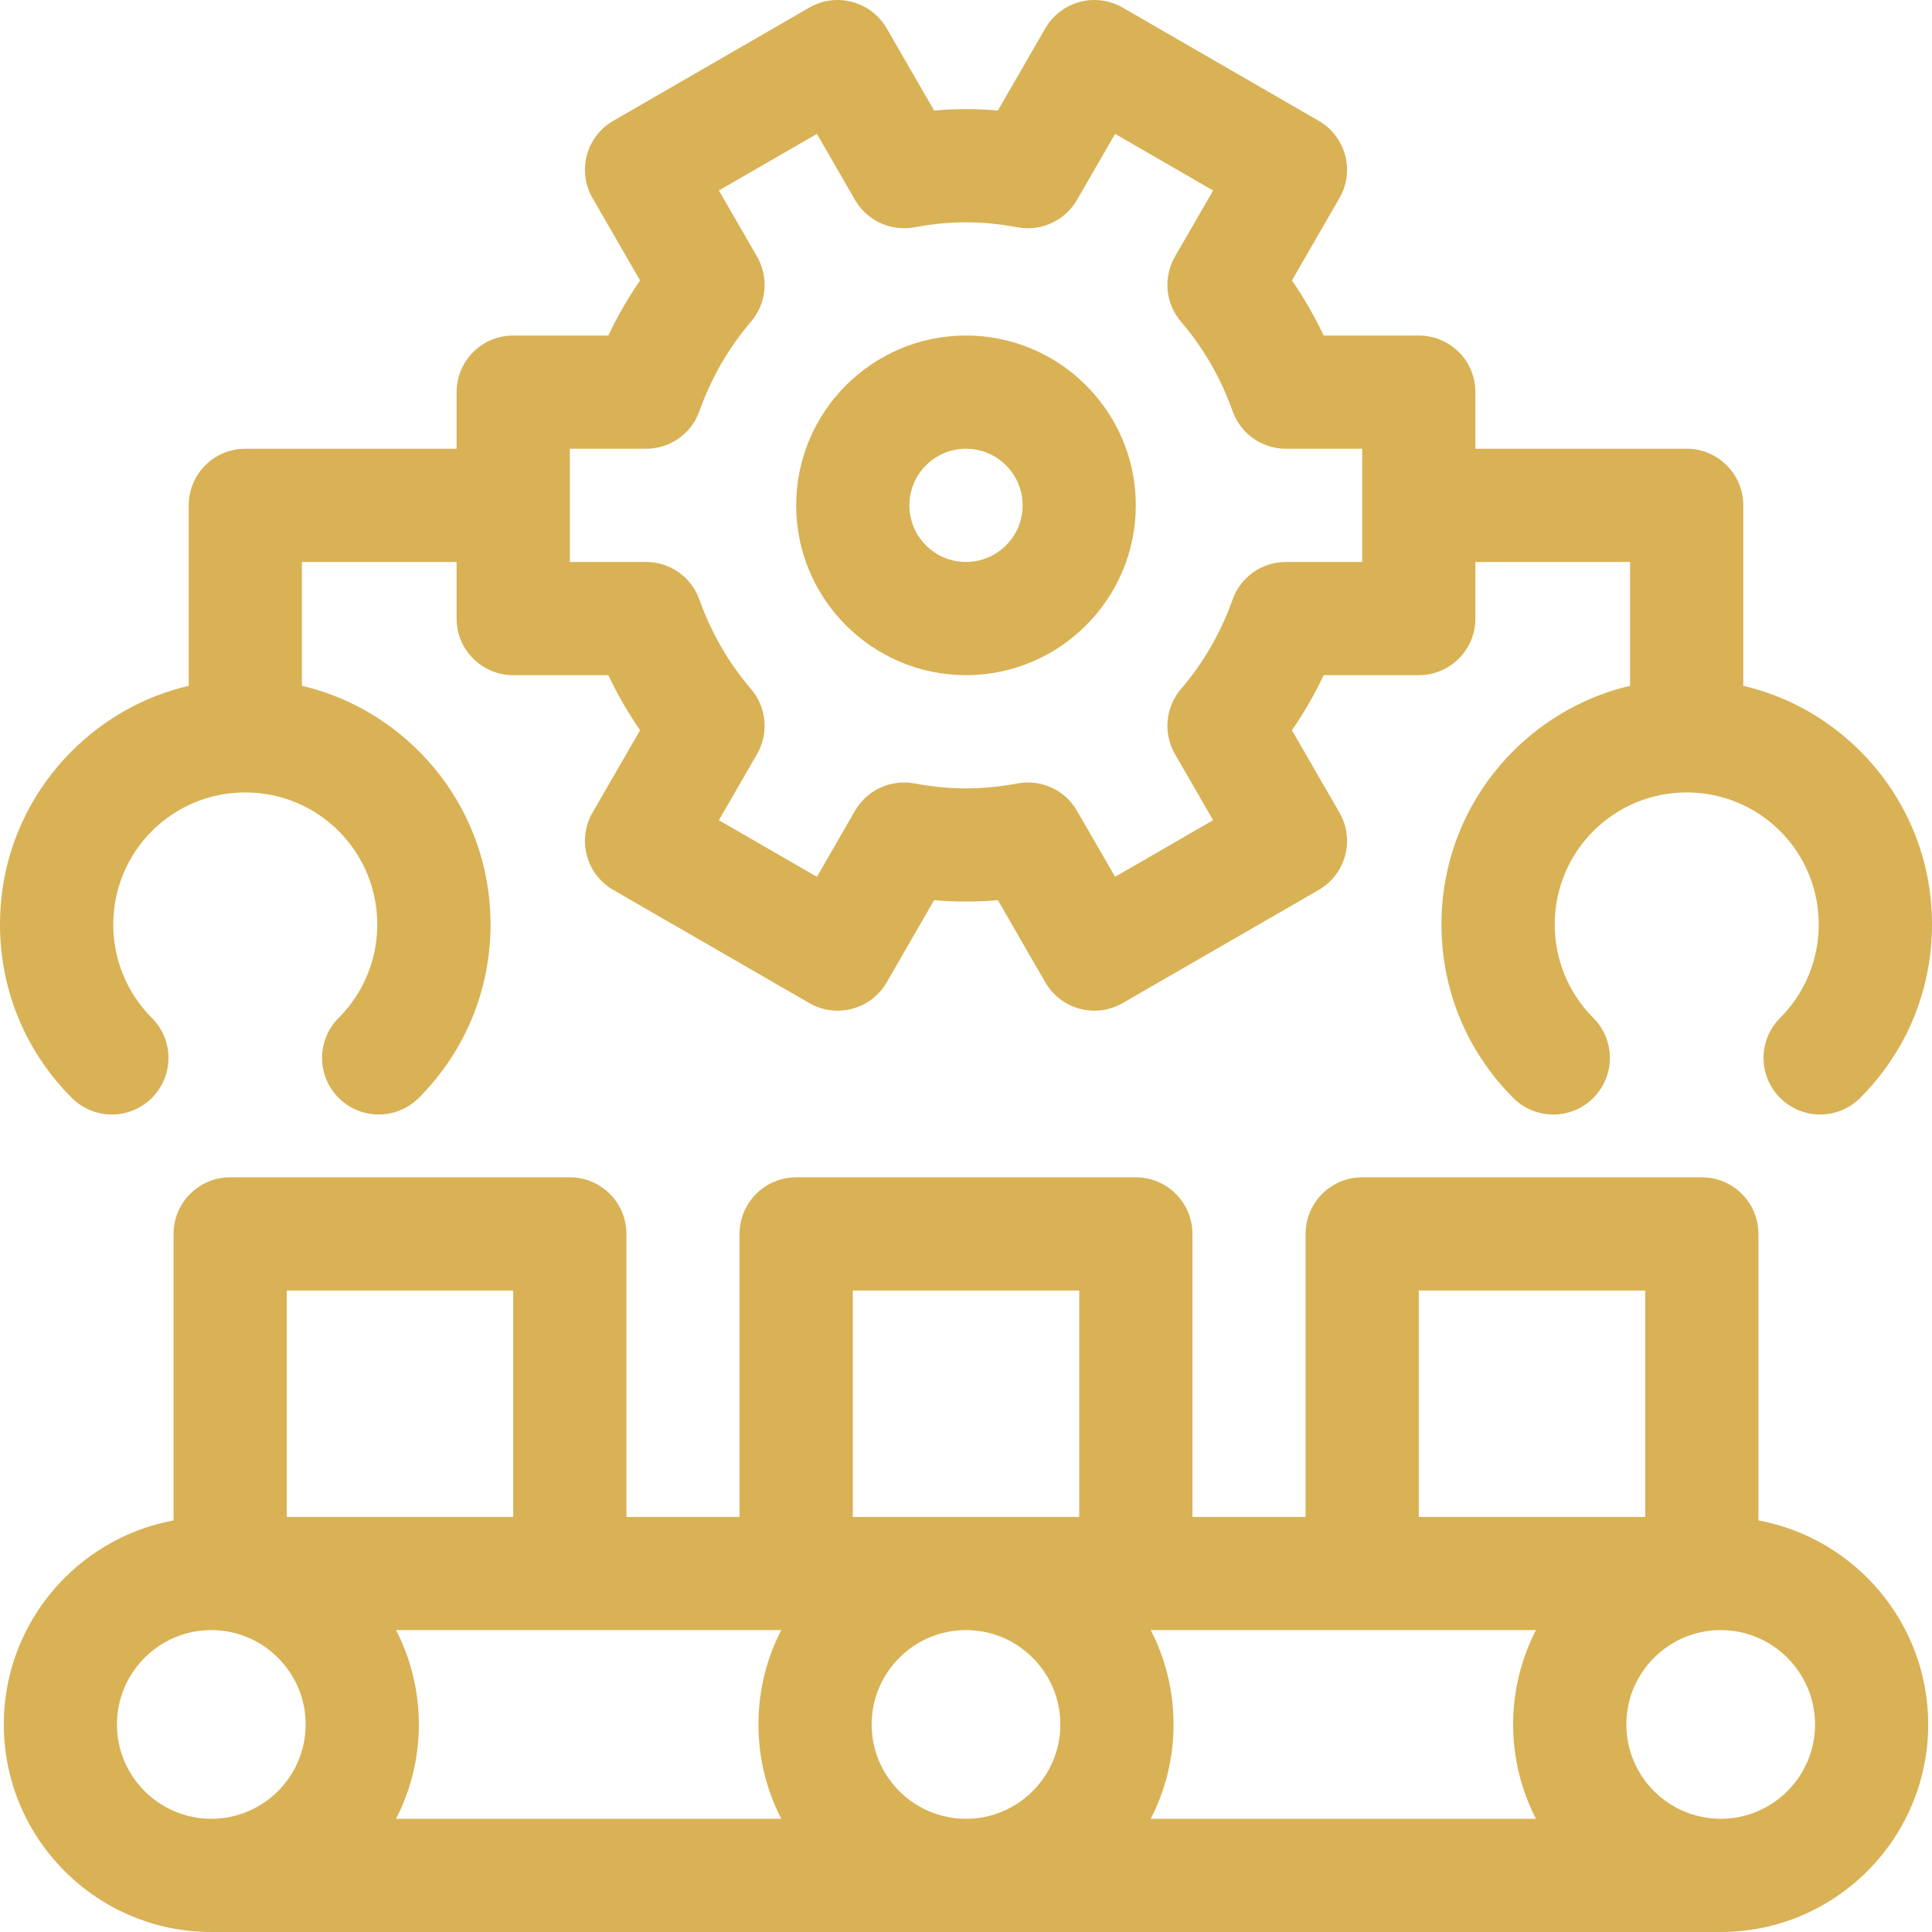 <svg width="30" height="30" viewBox="0 0 30 30" fill="none" xmlns="http://www.w3.org/2000/svg">
<path d="M27.305 23.609V19.16C27.305 18.675 26.911 18.281 26.426 18.281H21.152C20.667 18.281 20.273 18.675 20.273 19.16V23.555H18.516V19.16C18.516 18.675 18.122 18.281 17.637 18.281H12.363C11.878 18.281 11.484 18.675 11.484 19.16V23.555H9.727V19.16C9.727 18.675 9.333 18.281 8.848 18.281H3.574C3.089 18.281 2.695 18.675 2.695 19.16V23.609C1.197 23.886 0.059 25.201 0.059 26.777C0.059 28.554 1.504 30 3.281 30H26.719C28.496 30 29.941 28.554 29.941 26.777C29.941 25.201 28.803 23.886 27.305 23.609ZM12.131 25.312C11.905 25.752 11.777 26.25 11.777 26.777C11.777 27.305 11.905 27.802 12.131 28.242H6.15C6.376 27.802 6.504 27.305 6.504 26.777C6.504 26.25 6.376 25.752 6.15 25.312H12.131ZM13.535 26.777C13.535 25.97 14.192 25.312 15 25.312C15.808 25.312 16.465 25.97 16.465 26.777C16.465 27.585 15.808 28.242 15 28.242C14.192 28.242 13.535 27.585 13.535 26.777V26.777ZM17.869 25.312H23.85C23.624 25.752 23.496 26.25 23.496 26.777C23.496 27.305 23.624 27.802 23.85 28.242H17.869C18.095 27.802 18.223 27.305 18.223 26.777C18.223 26.25 18.095 25.752 17.869 25.312ZM22.031 20.039H25.547V23.555H22.031V20.039ZM13.242 20.039H16.758V23.555H13.242V20.039ZM4.453 20.039H7.969V23.555H4.453V20.039ZM1.816 26.777C1.816 25.97 2.474 25.312 3.281 25.312C4.089 25.312 4.746 25.97 4.746 26.777C4.746 27.585 4.089 28.242 3.281 28.242C2.474 28.242 1.816 27.585 1.816 26.777ZM26.719 28.242C25.911 28.242 25.254 27.585 25.254 26.777C25.254 25.97 25.911 25.312 26.719 25.312C27.526 25.312 28.184 25.97 28.184 26.777C28.184 27.585 27.526 28.242 26.719 28.242Z" fill="#D9B256"/>
<path d="M15 10.484C16.454 10.484 17.637 9.301 17.637 7.847C17.637 6.393 16.454 5.21 15 5.21C13.546 5.21 12.363 6.393 12.363 7.847C12.363 9.301 13.546 10.484 15 10.484ZM15 6.968C15.485 6.968 15.879 7.362 15.879 7.847C15.879 8.332 15.485 8.726 15 8.726C14.515 8.726 14.121 8.332 14.121 7.847C14.121 7.362 14.515 6.968 15 6.968Z" fill="#D9B256"/>
<path d="M2.358 17.049C2.702 16.705 2.702 16.149 2.358 15.806C1.559 15.006 1.559 13.705 2.358 12.905C2.746 12.518 3.261 12.305 3.809 12.305C4.356 12.305 4.871 12.518 5.259 12.905C6.058 13.705 6.058 15.006 5.259 15.806C4.915 16.149 4.915 16.705 5.259 17.049C5.43 17.22 5.655 17.306 5.88 17.306C6.105 17.306 6.33 17.22 6.502 17.049C7.221 16.329 7.617 15.373 7.617 14.355C7.617 13.338 7.221 12.382 6.502 11.662C5.994 11.155 5.369 10.809 4.688 10.649V8.726H7.09V9.605C7.09 10.09 7.483 10.484 7.969 10.484H9.446C9.587 10.783 9.752 11.068 9.939 11.339L9.201 12.618C8.958 13.038 9.102 13.576 9.523 13.819L12.567 15.576C12.769 15.693 13.009 15.724 13.234 15.664C13.459 15.604 13.651 15.457 13.768 15.255L14.505 13.978C14.835 14.006 15.158 14.007 15.495 13.978L16.232 15.255C16.349 15.457 16.541 15.604 16.766 15.664C16.841 15.684 16.917 15.694 16.993 15.694C17.146 15.694 17.298 15.654 17.433 15.576L20.477 13.819C20.898 13.576 21.042 13.038 20.799 12.618L20.061 11.339C20.248 11.068 20.413 10.783 20.554 10.484H22.031C22.517 10.484 22.91 10.09 22.91 9.605V8.726H25.312V10.649C24.631 10.809 24.006 11.155 23.498 11.662C22.779 12.382 22.383 13.338 22.383 14.355C22.383 15.373 22.779 16.329 23.498 17.049C23.841 17.392 24.398 17.392 24.741 17.049C25.084 16.705 25.084 16.149 24.741 15.806C23.942 15.006 23.942 13.705 24.741 12.905C25.129 12.518 25.644 12.305 26.191 12.305C26.739 12.305 27.254 12.518 27.642 12.905C28.441 13.705 28.441 15.006 27.642 15.806C27.298 16.149 27.298 16.705 27.642 17.049C27.813 17.22 28.038 17.306 28.263 17.306C28.488 17.306 28.713 17.22 28.884 17.049C29.604 16.329 30 15.373 30 14.355C30 13.338 29.604 12.382 28.884 11.662C28.377 11.155 27.752 10.809 27.07 10.649V7.847C27.07 7.362 26.677 6.968 26.191 6.968H22.91V6.089C22.91 5.604 22.517 5.21 22.031 5.21H20.554C20.413 4.911 20.248 4.626 20.061 4.355L20.799 3.076C21.042 2.656 20.898 2.118 20.477 1.876L17.433 0.118C17.231 0.001 16.991 -0.03 16.766 0.03C16.541 0.09 16.349 0.238 16.232 0.439L15.495 1.716C15.158 1.687 14.835 1.688 14.505 1.716L13.768 0.439C13.651 0.238 13.459 0.09 13.234 0.03C13.009 -0.03 12.769 0.001 12.567 0.118L9.523 1.876C9.102 2.118 8.958 2.656 9.201 3.076L9.939 4.355C9.752 4.626 9.587 4.912 9.446 5.21H7.969C7.483 5.21 7.09 5.604 7.09 6.089V6.968H3.809C3.323 6.968 2.93 7.362 2.93 7.847V10.649C2.248 10.809 1.623 11.155 1.116 11.662C0.396 12.382 0 13.338 0 14.355C0 15.373 0.396 16.329 1.116 17.049C1.459 17.392 2.015 17.392 2.358 17.049V17.049ZM8.848 6.968H10.033C10.405 6.968 10.737 6.734 10.861 6.383C11.043 5.87 11.312 5.403 11.662 4.995C11.904 4.712 11.941 4.307 11.755 3.984L11.163 2.958L12.685 2.079L13.277 3.105C13.463 3.427 13.832 3.597 14.198 3.53C14.76 3.426 15.24 3.426 15.802 3.53C16.168 3.597 16.537 3.427 16.723 3.105L17.315 2.079L18.837 2.958L18.245 3.984C18.059 4.307 18.096 4.712 18.338 4.995C18.688 5.403 18.957 5.87 19.139 6.383C19.263 6.734 19.595 6.968 19.967 6.968H21.152V8.726H19.967C19.595 8.726 19.263 8.96 19.139 9.311C18.957 9.824 18.688 10.291 18.338 10.699C18.096 10.982 18.059 11.387 18.245 11.71L18.837 12.736L17.315 13.615L16.723 12.589C16.564 12.314 16.272 12.15 15.962 12.15C15.909 12.15 15.856 12.155 15.802 12.165C15.241 12.268 14.76 12.268 14.198 12.165C13.832 12.097 13.463 12.267 13.277 12.589L12.685 13.615L11.163 12.736L11.755 11.71C11.941 11.387 11.904 10.982 11.662 10.699C11.312 10.291 11.043 9.824 10.861 9.312C10.737 8.961 10.405 8.726 10.033 8.726H8.848V6.968Z" fill="#D9B256"/>
</svg>
